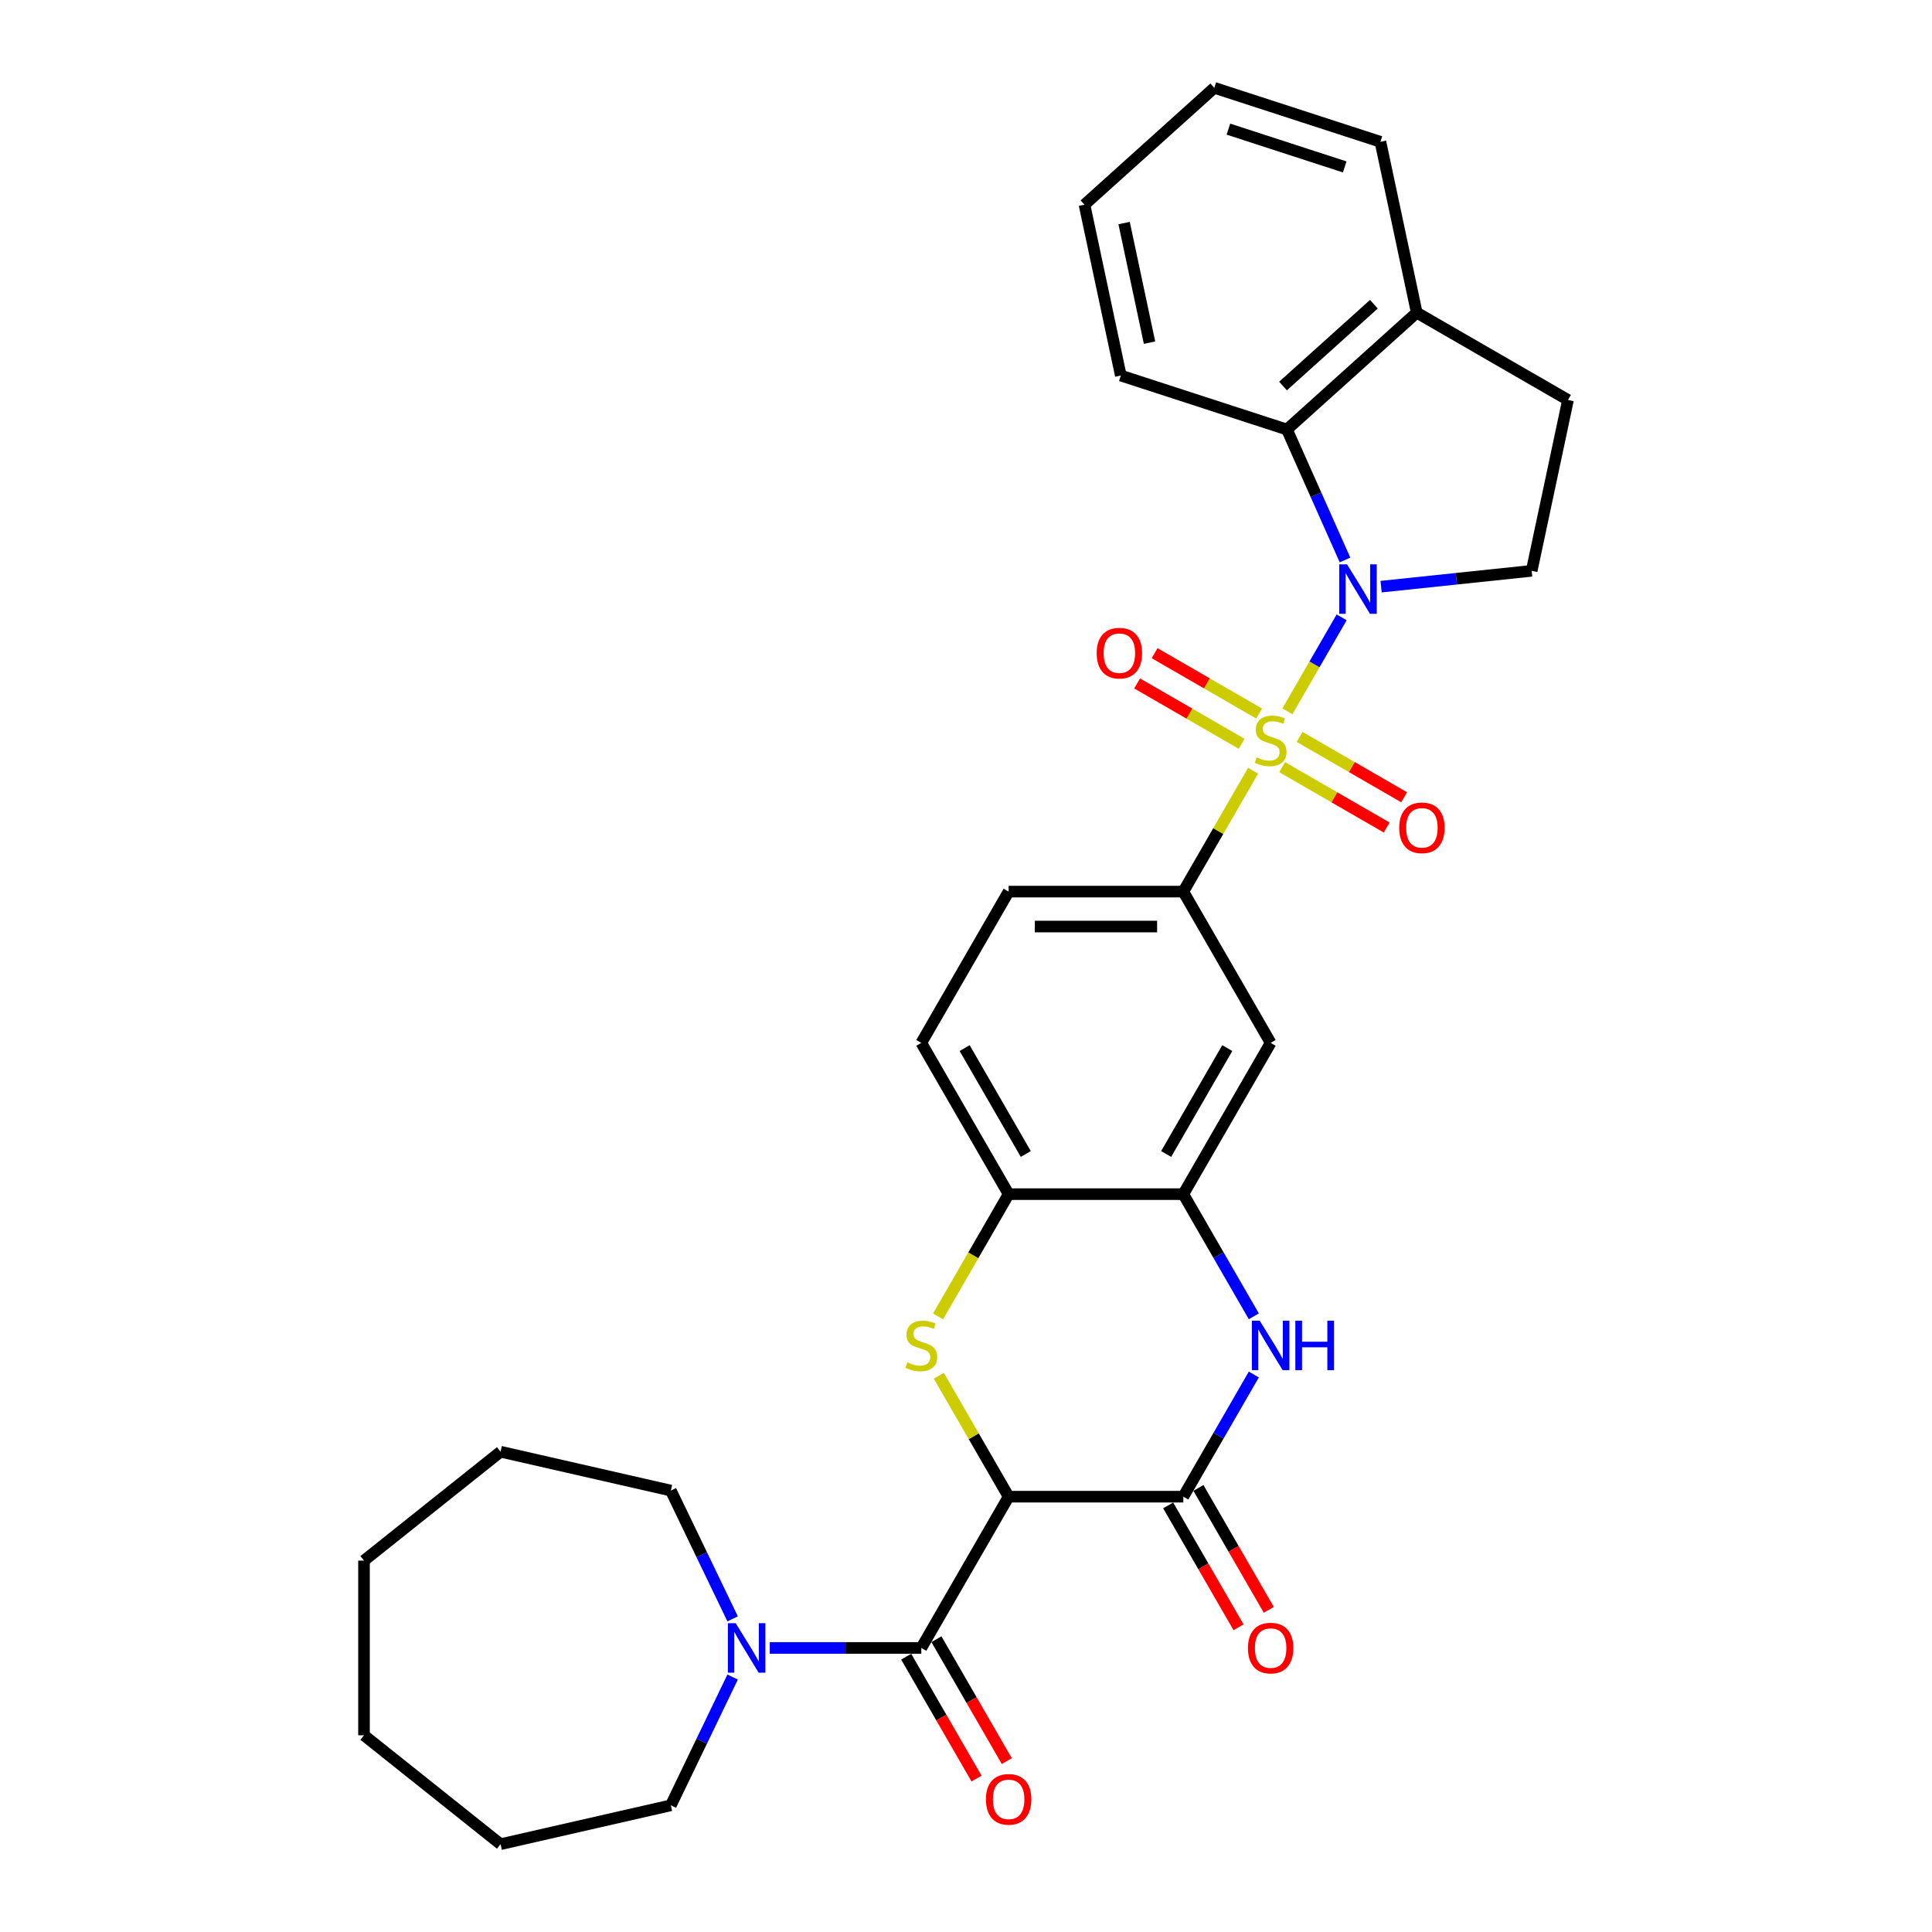 <?xml version='1.0' encoding='iso-8859-1'?>
<svg version='1.1' baseProfile='full'
              xmlns='http://www.w3.org/2000/svg'
                      xmlns:rdkit='http://www.rdkit.org/xml'
                      xmlns:xlink='http://www.w3.org/1999/xlink'
                  xml:space='preserve'
width='1000px' height='1000px' viewBox='0 0 1000 1000'>
<!-- END OF HEADER -->
<rect style='opacity:1.0;fill:#FFFFFF;stroke:none' width='1000' height='1000' x='0' y='0'> </rect>
<path class='bond-0' d='M 666.355,368.178 L 680.396,343.858' style='fill:none;fill-rule:evenodd;stroke:#CCCC00;stroke-width:6px;stroke-linecap:butt;stroke-linejoin:miter;stroke-opacity:1' />
<path class='bond-0' d='M 680.396,343.858 L 694.438,319.537' style='fill:none;fill-rule:evenodd;stroke:#0000FF;stroke-width:6px;stroke-linecap:butt;stroke-linejoin:miter;stroke-opacity:1' />
<path class='bond-6' d='M 648.608,398.917 L 630.542,430.208' style='fill:none;fill-rule:evenodd;stroke:#CCCC00;stroke-width:6px;stroke-linecap:butt;stroke-linejoin:miter;stroke-opacity:1' />
<path class='bond-6' d='M 630.542,430.208 L 612.476,461.499' style='fill:none;fill-rule:evenodd;stroke:#000000;stroke-width:6px;stroke-linecap:butt;stroke-linejoin:miter;stroke-opacity:1' />
<path class='bond-13' d='M 663.629,397.078 L 690.686,412.699' style='fill:none;fill-rule:evenodd;stroke:#CCCC00;stroke-width:6px;stroke-linecap:butt;stroke-linejoin:miter;stroke-opacity:1' />
<path class='bond-13' d='M 690.686,412.699 L 717.743,428.321' style='fill:none;fill-rule:evenodd;stroke:#FF0000;stroke-width:6px;stroke-linecap:butt;stroke-linejoin:miter;stroke-opacity:1' />
<path class='bond-13' d='M 672.669,381.419 L 699.727,397.04' style='fill:none;fill-rule:evenodd;stroke:#CCCC00;stroke-width:6px;stroke-linecap:butt;stroke-linejoin:miter;stroke-opacity:1' />
<path class='bond-13' d='M 699.727,397.04 L 726.784,412.662' style='fill:none;fill-rule:evenodd;stroke:#FF0000;stroke-width:6px;stroke-linecap:butt;stroke-linejoin:miter;stroke-opacity:1' />
<path class='bond-14' d='M 651.731,369.33 L 624.673,353.708' style='fill:none;fill-rule:evenodd;stroke:#CCCC00;stroke-width:6px;stroke-linecap:butt;stroke-linejoin:miter;stroke-opacity:1' />
<path class='bond-14' d='M 624.673,353.708 L 597.616,338.087' style='fill:none;fill-rule:evenodd;stroke:#FF0000;stroke-width:6px;stroke-linecap:butt;stroke-linejoin:miter;stroke-opacity:1' />
<path class='bond-14' d='M 642.69,384.989 L 615.633,369.367' style='fill:none;fill-rule:evenodd;stroke:#CCCC00;stroke-width:6px;stroke-linecap:butt;stroke-linejoin:miter;stroke-opacity:1' />
<path class='bond-14' d='M 615.633,369.367 L 588.575,353.746' style='fill:none;fill-rule:evenodd;stroke:#FF0000;stroke-width:6px;stroke-linecap:butt;stroke-linejoin:miter;stroke-opacity:1' />
<path class='bond-8' d='M 696.177,289.847 L 681.144,256.082' style='fill:none;fill-rule:evenodd;stroke:#0000FF;stroke-width:6px;stroke-linecap:butt;stroke-linejoin:miter;stroke-opacity:1' />
<path class='bond-8' d='M 681.144,256.082 L 666.111,222.318' style='fill:none;fill-rule:evenodd;stroke:#000000;stroke-width:6px;stroke-linecap:butt;stroke-linejoin:miter;stroke-opacity:1' />
<path class='bond-12' d='M 714.853,303.651 L 753.824,299.555' style='fill:none;fill-rule:evenodd;stroke:#0000FF;stroke-width:6px;stroke-linecap:butt;stroke-linejoin:miter;stroke-opacity:1' />
<path class='bond-12' d='M 753.824,299.555 L 792.795,295.459' style='fill:none;fill-rule:evenodd;stroke:#000000;stroke-width:6px;stroke-linecap:butt;stroke-linejoin:miter;stroke-opacity:1' />
<path class='bond-1' d='M 522.069,774.679 L 504.003,743.388' style='fill:none;fill-rule:evenodd;stroke:#000000;stroke-width:6px;stroke-linecap:butt;stroke-linejoin:miter;stroke-opacity:1' />
<path class='bond-1' d='M 504.003,743.388 L 485.937,712.097' style='fill:none;fill-rule:evenodd;stroke:#CCCC00;stroke-width:6px;stroke-linecap:butt;stroke-linejoin:miter;stroke-opacity:1' />
<path class='bond-4' d='M 522.069,774.679 L 476.865,852.974' style='fill:none;fill-rule:evenodd;stroke:#000000;stroke-width:6px;stroke-linecap:butt;stroke-linejoin:miter;stroke-opacity:1' />
<path class='bond-33' d='M 522.069,774.679 L 612.476,774.679' style='fill:none;fill-rule:evenodd;stroke:#000000;stroke-width:6px;stroke-linecap:butt;stroke-linejoin:miter;stroke-opacity:1' />
<path class='bond-2' d='M 485.54,681.358 L 503.805,649.724' style='fill:none;fill-rule:evenodd;stroke:#CCCC00;stroke-width:6px;stroke-linecap:butt;stroke-linejoin:miter;stroke-opacity:1' />
<path class='bond-2' d='M 503.805,649.724 L 522.069,618.089' style='fill:none;fill-rule:evenodd;stroke:#000000;stroke-width:6px;stroke-linecap:butt;stroke-linejoin:miter;stroke-opacity:1' />
<path class='bond-3' d='M 612.476,774.679 L 630.73,743.062' style='fill:none;fill-rule:evenodd;stroke:#000000;stroke-width:6px;stroke-linecap:butt;stroke-linejoin:miter;stroke-opacity:1' />
<path class='bond-3' d='M 630.73,743.062 L 648.984,711.446' style='fill:none;fill-rule:evenodd;stroke:#0000FF;stroke-width:6px;stroke-linecap:butt;stroke-linejoin:miter;stroke-opacity:1' />
<path class='bond-15' d='M 604.647,779.199 L 622.859,810.743' style='fill:none;fill-rule:evenodd;stroke:#000000;stroke-width:6px;stroke-linecap:butt;stroke-linejoin:miter;stroke-opacity:1' />
<path class='bond-15' d='M 622.859,810.743 L 641.071,842.288' style='fill:none;fill-rule:evenodd;stroke:#FF0000;stroke-width:6px;stroke-linecap:butt;stroke-linejoin:miter;stroke-opacity:1' />
<path class='bond-15' d='M 620.306,770.158 L 638.518,801.703' style='fill:none;fill-rule:evenodd;stroke:#000000;stroke-width:6px;stroke-linecap:butt;stroke-linejoin:miter;stroke-opacity:1' />
<path class='bond-15' d='M 638.518,801.703 L 656.73,833.247' style='fill:none;fill-rule:evenodd;stroke:#FF0000;stroke-width:6px;stroke-linecap:butt;stroke-linejoin:miter;stroke-opacity:1' />
<path class='bond-9' d='M 476.865,852.974 L 437.647,852.974' style='fill:none;fill-rule:evenodd;stroke:#000000;stroke-width:6px;stroke-linecap:butt;stroke-linejoin:miter;stroke-opacity:1' />
<path class='bond-9' d='M 437.647,852.974 L 398.428,852.974' style='fill:none;fill-rule:evenodd;stroke:#0000FF;stroke-width:6px;stroke-linecap:butt;stroke-linejoin:miter;stroke-opacity:1' />
<path class='bond-16' d='M 469.036,857.494 L 487.248,889.038' style='fill:none;fill-rule:evenodd;stroke:#000000;stroke-width:6px;stroke-linecap:butt;stroke-linejoin:miter;stroke-opacity:1' />
<path class='bond-16' d='M 487.248,889.038 L 505.46,920.583' style='fill:none;fill-rule:evenodd;stroke:#FF0000;stroke-width:6px;stroke-linecap:butt;stroke-linejoin:miter;stroke-opacity:1' />
<path class='bond-16' d='M 484.695,848.453 L 502.907,879.998' style='fill:none;fill-rule:evenodd;stroke:#000000;stroke-width:6px;stroke-linecap:butt;stroke-linejoin:miter;stroke-opacity:1' />
<path class='bond-16' d='M 502.907,879.998 L 521.119,911.542' style='fill:none;fill-rule:evenodd;stroke:#FF0000;stroke-width:6px;stroke-linecap:butt;stroke-linejoin:miter;stroke-opacity:1' />
<path class='bond-5' d='M 648.984,681.322 L 630.73,649.705' style='fill:none;fill-rule:evenodd;stroke:#0000FF;stroke-width:6px;stroke-linecap:butt;stroke-linejoin:miter;stroke-opacity:1' />
<path class='bond-5' d='M 630.73,649.705 L 612.476,618.089' style='fill:none;fill-rule:evenodd;stroke:#000000;stroke-width:6px;stroke-linecap:butt;stroke-linejoin:miter;stroke-opacity:1' />
<path class='bond-11' d='M 612.476,461.499 L 657.68,539.794' style='fill:none;fill-rule:evenodd;stroke:#000000;stroke-width:6px;stroke-linecap:butt;stroke-linejoin:miter;stroke-opacity:1' />
<path class='bond-18' d='M 612.476,461.499 L 522.069,461.499' style='fill:none;fill-rule:evenodd;stroke:#000000;stroke-width:6px;stroke-linecap:butt;stroke-linejoin:miter;stroke-opacity:1' />
<path class='bond-18' d='M 598.915,479.58 L 535.63,479.58' style='fill:none;fill-rule:evenodd;stroke:#000000;stroke-width:6px;stroke-linecap:butt;stroke-linejoin:miter;stroke-opacity:1' />
<path class='bond-7' d='M 612.476,618.089 L 657.68,539.794' style='fill:none;fill-rule:evenodd;stroke:#000000;stroke-width:6px;stroke-linecap:butt;stroke-linejoin:miter;stroke-opacity:1' />
<path class='bond-7' d='M 603.598,597.304 L 635.24,542.497' style='fill:none;fill-rule:evenodd;stroke:#000000;stroke-width:6px;stroke-linecap:butt;stroke-linejoin:miter;stroke-opacity:1' />
<path class='bond-32' d='M 612.476,618.089 L 522.069,618.089' style='fill:none;fill-rule:evenodd;stroke:#000000;stroke-width:6px;stroke-linecap:butt;stroke-linejoin:miter;stroke-opacity:1' />
<path class='bond-17' d='M 666.111,222.318 L 733.297,161.824' style='fill:none;fill-rule:evenodd;stroke:#000000;stroke-width:6px;stroke-linecap:butt;stroke-linejoin:miter;stroke-opacity:1' />
<path class='bond-17' d='M 664.09,199.807 L 711.12,157.461' style='fill:none;fill-rule:evenodd;stroke:#000000;stroke-width:6px;stroke-linecap:butt;stroke-linejoin:miter;stroke-opacity:1' />
<path class='bond-23' d='M 666.111,222.318 L 580.129,194.38' style='fill:none;fill-rule:evenodd;stroke:#000000;stroke-width:6px;stroke-linecap:butt;stroke-linejoin:miter;stroke-opacity:1' />
<path class='bond-21' d='M 379.205,868.036 L 363.218,901.232' style='fill:none;fill-rule:evenodd;stroke:#0000FF;stroke-width:6px;stroke-linecap:butt;stroke-linejoin:miter;stroke-opacity:1' />
<path class='bond-21' d='M 363.218,901.232 L 347.232,934.428' style='fill:none;fill-rule:evenodd;stroke:#000000;stroke-width:6px;stroke-linecap:butt;stroke-linejoin:miter;stroke-opacity:1' />
<path class='bond-22' d='M 379.205,837.912 L 363.218,804.716' style='fill:none;fill-rule:evenodd;stroke:#0000FF;stroke-width:6px;stroke-linecap:butt;stroke-linejoin:miter;stroke-opacity:1' />
<path class='bond-22' d='M 363.218,804.716 L 347.232,771.52' style='fill:none;fill-rule:evenodd;stroke:#000000;stroke-width:6px;stroke-linecap:butt;stroke-linejoin:miter;stroke-opacity:1' />
<path class='bond-10' d='M 522.069,618.089 L 476.865,539.794' style='fill:none;fill-rule:evenodd;stroke:#000000;stroke-width:6px;stroke-linecap:butt;stroke-linejoin:miter;stroke-opacity:1' />
<path class='bond-10' d='M 530.947,597.304 L 499.305,542.497' style='fill:none;fill-rule:evenodd;stroke:#000000;stroke-width:6px;stroke-linecap:butt;stroke-linejoin:miter;stroke-opacity:1' />
<path class='bond-19' d='M 792.795,295.459 L 811.592,207.027' style='fill:none;fill-rule:evenodd;stroke:#000000;stroke-width:6px;stroke-linecap:butt;stroke-linejoin:miter;stroke-opacity:1' />
<path class='bond-24' d='M 733.297,161.824 L 714.5,73.392' style='fill:none;fill-rule:evenodd;stroke:#000000;stroke-width:6px;stroke-linecap:butt;stroke-linejoin:miter;stroke-opacity:1' />
<path class='bond-31' d='M 733.297,161.824 L 811.592,207.027' style='fill:none;fill-rule:evenodd;stroke:#000000;stroke-width:6px;stroke-linecap:butt;stroke-linejoin:miter;stroke-opacity:1' />
<path class='bond-20' d='M 522.069,461.499 L 476.865,539.794' style='fill:none;fill-rule:evenodd;stroke:#000000;stroke-width:6px;stroke-linecap:butt;stroke-linejoin:miter;stroke-opacity:1' />
<path class='bond-26' d='M 347.232,934.428 L 259.091,954.545' style='fill:none;fill-rule:evenodd;stroke:#000000;stroke-width:6px;stroke-linecap:butt;stroke-linejoin:miter;stroke-opacity:1' />
<path class='bond-25' d='M 347.232,771.52 L 259.091,751.402' style='fill:none;fill-rule:evenodd;stroke:#000000;stroke-width:6px;stroke-linecap:butt;stroke-linejoin:miter;stroke-opacity:1' />
<path class='bond-27' d='M 580.129,194.38 L 561.332,105.949' style='fill:none;fill-rule:evenodd;stroke:#000000;stroke-width:6px;stroke-linecap:butt;stroke-linejoin:miter;stroke-opacity:1' />
<path class='bond-27' d='M 594.996,177.356 L 581.838,115.454' style='fill:none;fill-rule:evenodd;stroke:#000000;stroke-width:6px;stroke-linecap:butt;stroke-linejoin:miter;stroke-opacity:1' />
<path class='bond-34' d='M 714.5,73.392 L 628.518,45.455' style='fill:none;fill-rule:evenodd;stroke:#000000;stroke-width:6px;stroke-linecap:butt;stroke-linejoin:miter;stroke-opacity:1' />
<path class='bond-34' d='M 696.016,86.398 L 635.828,66.842' style='fill:none;fill-rule:evenodd;stroke:#000000;stroke-width:6px;stroke-linecap:butt;stroke-linejoin:miter;stroke-opacity:1' />
<path class='bond-30' d='M 259.091,751.402 L 188.408,807.77' style='fill:none;fill-rule:evenodd;stroke:#000000;stroke-width:6px;stroke-linecap:butt;stroke-linejoin:miter;stroke-opacity:1' />
<path class='bond-29' d='M 259.091,954.545 L 188.408,898.177' style='fill:none;fill-rule:evenodd;stroke:#000000;stroke-width:6px;stroke-linecap:butt;stroke-linejoin:miter;stroke-opacity:1' />
<path class='bond-28' d='M 561.332,105.949 L 628.518,45.455' style='fill:none;fill-rule:evenodd;stroke:#000000;stroke-width:6px;stroke-linecap:butt;stroke-linejoin:miter;stroke-opacity:1' />
<path class='bond-35' d='M 188.408,898.177 L 188.408,807.77' style='fill:none;fill-rule:evenodd;stroke:#000000;stroke-width:6px;stroke-linecap:butt;stroke-linejoin:miter;stroke-opacity:1' />
<path  class='atom-0' d='M 650.447 391.992
Q 650.736 392.1, 651.93 392.606
Q 653.123 393.113, 654.425 393.438
Q 655.763 393.727, 657.065 393.727
Q 659.488 393.727, 660.898 392.57
Q 662.309 391.377, 662.309 389.315
Q 662.309 387.905, 661.585 387.037
Q 660.898 386.169, 659.813 385.699
Q 658.728 385.229, 656.92 384.687
Q 654.642 384, 653.268 383.349
Q 651.93 382.698, 650.953 381.323
Q 650.013 379.949, 650.013 377.635
Q 650.013 374.416, 652.183 372.427
Q 654.389 370.438, 658.728 370.438
Q 661.694 370.438, 665.057 371.849
L 664.225 374.633
Q 661.151 373.368, 658.837 373.368
Q 656.342 373.368, 654.968 374.416
Q 653.593 375.429, 653.629 377.201
Q 653.629 378.575, 654.317 379.407
Q 655.04 380.239, 656.052 380.709
Q 657.101 381.179, 658.837 381.721
Q 661.151 382.445, 662.526 383.168
Q 663.9 383.891, 664.876 385.374
Q 665.889 386.82, 665.889 389.315
Q 665.889 392.859, 663.502 394.776
Q 661.151 396.657, 657.21 396.657
Q 654.931 396.657, 653.196 396.15
Q 651.496 395.68, 649.471 394.848
L 650.447 391.992
' fill='#CCCC00'/>
<path  class='atom-1' d='M 697.224 292.107
L 705.614 305.668
Q 706.445 307.006, 707.783 309.429
Q 709.121 311.852, 709.194 311.997
L 709.194 292.107
L 712.593 292.107
L 712.593 317.711
L 709.085 317.711
L 700.081 302.884
Q 699.032 301.148, 697.911 299.159
Q 696.826 297.17, 696.501 296.555
L 696.501 317.711
L 693.174 317.711
L 693.174 292.107
L 697.224 292.107
' fill='#0000FF'/>
<path  class='atom-3' d='M 469.633 705.171
Q 469.922 705.28, 471.115 705.786
Q 472.309 706.292, 473.611 706.618
Q 474.949 706.907, 476.25 706.907
Q 478.673 706.907, 480.084 705.75
Q 481.494 704.557, 481.494 702.495
Q 481.494 701.085, 480.771 700.217
Q 480.084 699.349, 478.999 698.879
Q 477.914 698.409, 476.106 697.867
Q 473.828 697.179, 472.453 696.529
Q 471.115 695.878, 470.139 694.503
Q 469.199 693.129, 469.199 690.815
Q 469.199 687.596, 471.368 685.607
Q 473.574 683.618, 477.914 683.618
Q 480.879 683.618, 484.242 685.029
L 483.411 687.813
Q 480.337 686.548, 478.022 686.548
Q 475.527 686.548, 474.153 687.596
Q 472.779 688.609, 472.815 690.381
Q 472.815 691.755, 473.502 692.587
Q 474.225 693.419, 475.238 693.889
Q 476.287 694.359, 478.022 694.901
Q 480.337 695.624, 481.711 696.348
Q 483.085 697.071, 484.062 698.554
Q 485.074 700, 485.074 702.495
Q 485.074 706.039, 482.687 707.956
Q 480.337 709.836, 476.395 709.836
Q 474.117 709.836, 472.381 709.33
Q 470.681 708.86, 468.656 708.028
L 469.633 705.171
' fill='#CCCC00'/>
<path  class='atom-6' d='M 652.02 683.582
L 660.41 697.143
Q 661.242 698.481, 662.58 700.904
Q 663.918 703.327, 663.99 703.472
L 663.99 683.582
L 667.389 683.582
L 667.389 709.186
L 663.882 709.186
L 654.877 694.359
Q 653.828 692.623, 652.707 690.634
Q 651.622 688.645, 651.297 688.03
L 651.297 709.186
L 647.97 709.186
L 647.97 683.582
L 652.02 683.582
' fill='#0000FF'/>
<path  class='atom-6' d='M 670.463 683.582
L 673.935 683.582
L 673.935 694.467
L 687.026 694.467
L 687.026 683.582
L 690.498 683.582
L 690.498 709.186
L 687.026 709.186
L 687.026 697.36
L 673.935 697.36
L 673.935 709.186
L 670.463 709.186
L 670.463 683.582
' fill='#0000FF'/>
<path  class='atom-10' d='M 380.798 840.172
L 389.188 853.733
Q 390.02 855.071, 391.358 857.494
Q 392.696 859.917, 392.768 860.062
L 392.768 840.172
L 396.168 840.172
L 396.168 865.775
L 392.66 865.775
L 383.655 850.949
Q 382.607 849.213, 381.486 847.224
Q 380.401 845.235, 380.075 844.62
L 380.075 865.775
L 376.748 865.775
L 376.748 840.172
L 380.798 840.172
' fill='#0000FF'/>
<path  class='atom-14' d='M 724.222 428.48
Q 724.222 422.332, 727.259 418.897
Q 730.297 415.461, 735.975 415.461
Q 741.652 415.461, 744.69 418.897
Q 747.728 422.332, 747.728 428.48
Q 747.728 434.7, 744.654 438.244
Q 741.58 441.752, 735.975 441.752
Q 730.333 441.752, 727.259 438.244
Q 724.222 434.736, 724.222 428.48
M 735.975 438.859
Q 739.88 438.859, 741.978 436.255
Q 744.111 433.615, 744.111 428.48
Q 744.111 423.453, 741.978 420.922
Q 739.88 418.354, 735.975 418.354
Q 732.069 418.354, 729.936 420.886
Q 727.838 423.417, 727.838 428.48
Q 727.838 433.651, 729.936 436.255
Q 732.069 438.859, 735.975 438.859
' fill='#FF0000'/>
<path  class='atom-15' d='M 567.632 338.073
Q 567.632 331.925, 570.669 328.489
Q 573.707 325.054, 579.385 325.054
Q 585.062 325.054, 588.1 328.489
Q 591.138 331.925, 591.138 338.073
Q 591.138 344.293, 588.064 347.837
Q 584.99 351.344, 579.385 351.344
Q 573.743 351.344, 570.669 347.837
Q 567.632 344.329, 567.632 338.073
M 579.385 348.451
Q 583.29 348.451, 585.388 345.848
Q 587.521 343.208, 587.521 338.073
Q 587.521 333.046, 585.388 330.515
Q 583.29 327.947, 579.385 327.947
Q 575.479 327.947, 573.346 330.478
Q 571.248 333.01, 571.248 338.073
Q 571.248 343.244, 573.346 345.848
Q 575.479 348.451, 579.385 348.451
' fill='#FF0000'/>
<path  class='atom-16' d='M 645.927 853.046
Q 645.927 846.898, 648.964 843.463
Q 652.002 840.028, 657.68 840.028
Q 663.357 840.028, 666.395 843.463
Q 669.433 846.898, 669.433 853.046
Q 669.433 859.266, 666.359 862.81
Q 663.285 866.318, 657.68 866.318
Q 652.038 866.318, 648.964 862.81
Q 645.927 859.302, 645.927 853.046
M 657.68 863.425
Q 661.585 863.425, 663.683 860.821
Q 665.816 858.181, 665.816 853.046
Q 665.816 848.02, 663.683 845.488
Q 661.585 842.921, 657.68 842.921
Q 653.774 842.921, 651.641 845.452
Q 649.543 847.983, 649.543 853.046
Q 649.543 858.217, 651.641 860.821
Q 653.774 863.425, 657.68 863.425
' fill='#FF0000'/>
<path  class='atom-17' d='M 510.316 931.341
Q 510.316 925.193, 513.354 921.758
Q 516.391 918.322, 522.069 918.322
Q 527.746 918.322, 530.784 921.758
Q 533.822 925.193, 533.822 931.341
Q 533.822 937.561, 530.748 941.105
Q 527.674 944.613, 522.069 944.613
Q 516.427 944.613, 513.354 941.105
Q 510.316 937.597, 510.316 931.341
M 522.069 941.72
Q 525.974 941.72, 528.072 939.116
Q 530.205 936.476, 530.205 931.341
Q 530.205 926.314, 528.072 923.783
Q 525.974 921.216, 522.069 921.216
Q 518.163 921.216, 516.03 923.747
Q 513.932 926.278, 513.932 931.341
Q 513.932 936.512, 516.03 939.116
Q 518.163 941.72, 522.069 941.72
' fill='#FF0000'/>
</svg>
